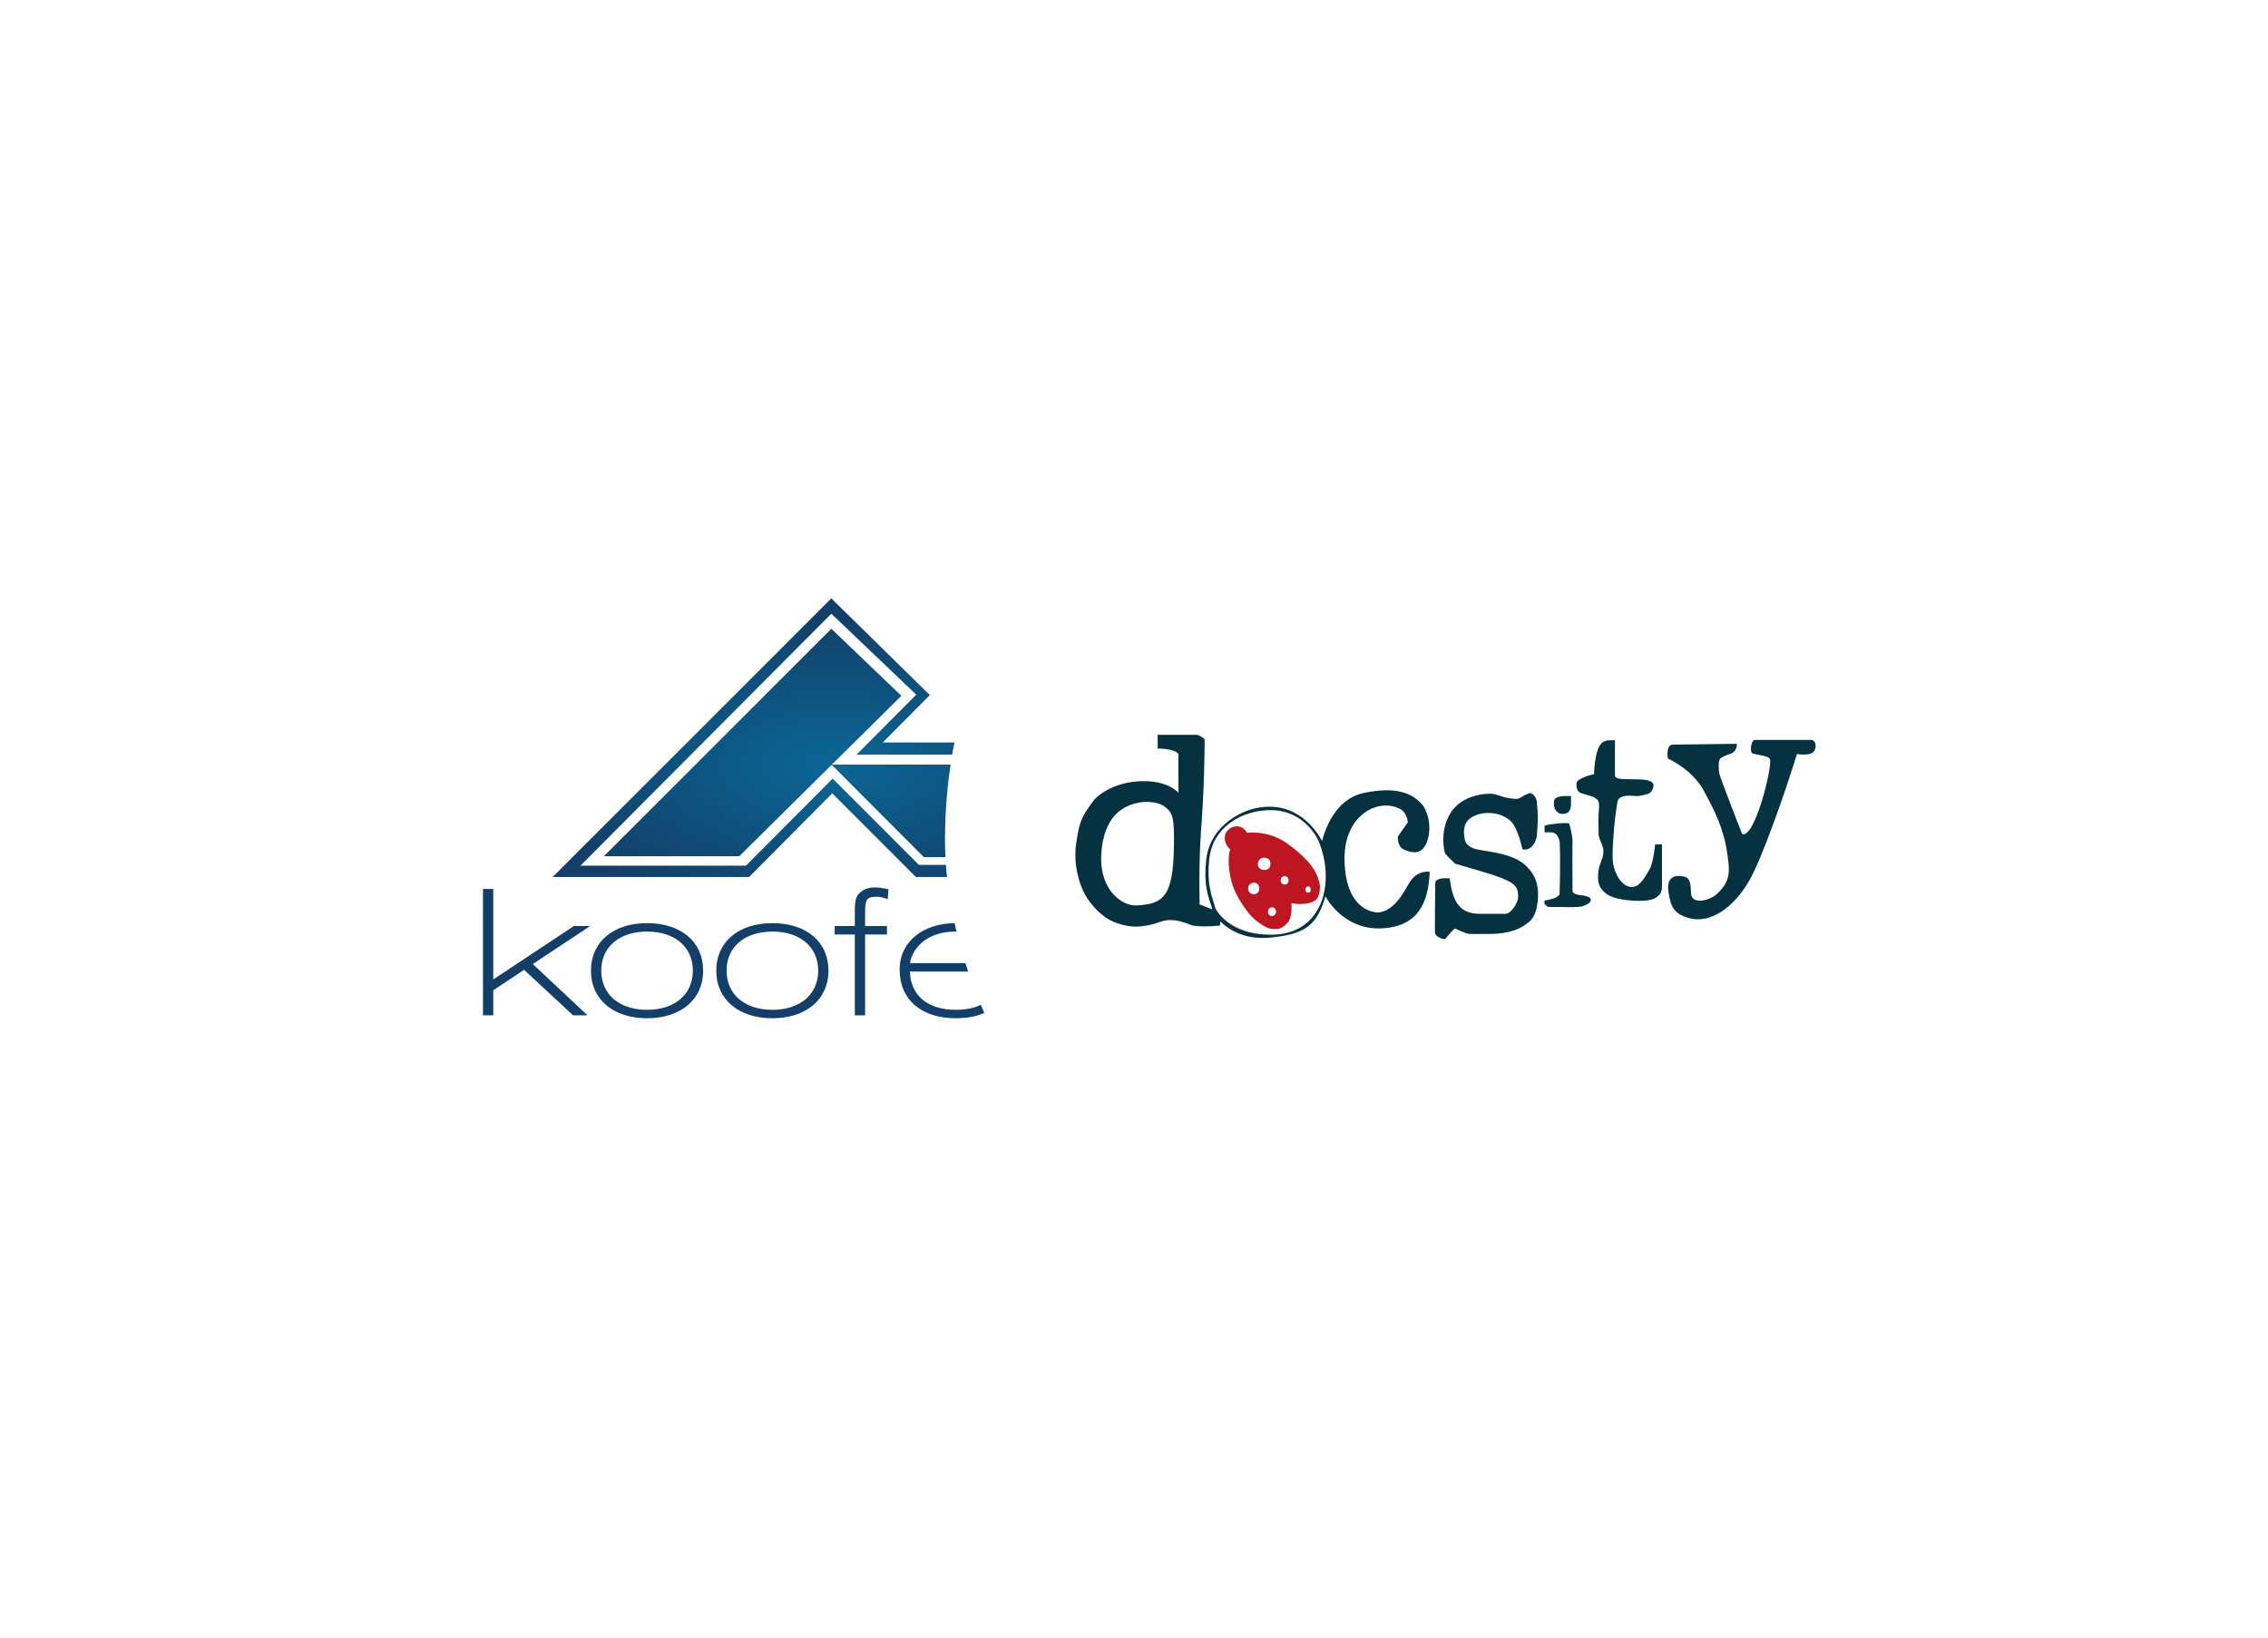 <svg fill="none" height="156" viewBox="0 0 216 156" width="216" xmlns="http://www.w3.org/2000/svg" xmlns:xlink="http://www.w3.org/1999/xlink"><filter id="a" color-interpolation-filters="sRGB" filterUnits="userSpaceOnUse" height="156" width="156" x="0" y="0"><feFlood flood-opacity="0" result="BackgroundImageFix"/><feColorMatrix in="SourceAlpha" type="matrix" values="0 0 0 0 0 0 0 0 0 0 0 0 0 0 0 0 0 0 127 0"/><feOffset dy="5"/><feGaussianBlur stdDeviation="15"/><feColorMatrix type="matrix" values="0 0 0 0 0 0 0 0 0 0 0 0 0 0 0 0 0 0 0.07 0"/><feBlend in2="BackgroundImageFix" mode="normal" result="effect1_dropShadow"/><feColorMatrix in="SourceAlpha" type="matrix" values="0 0 0 0 0 0 0 0 0 0 0 0 0 0 0 0 0 0 127 0"/><feOffset dy="2"/><feGaussianBlur stdDeviation="2.5"/><feColorMatrix type="matrix" values="0 0 0 0 0 0 0 0 0 0 0 0 0 0 0 0 0 0 0.05 0"/><feBlend in2="effect1_dropShadow" mode="normal" result="effect2_dropShadow"/><feBlend in="SourceGraphic" in2="effect2_dropShadow" mode="normal" result="shape"/></filter><filter id="b" color-interpolation-filters="sRGB" filterUnits="userSpaceOnUse" height="156" width="156" x="60" y="0"><feFlood flood-opacity="0" result="BackgroundImageFix"/><feColorMatrix in="SourceAlpha" type="matrix" values="0 0 0 0 0 0 0 0 0 0 0 0 0 0 0 0 0 0 127 0"/><feOffset dy="5"/><feGaussianBlur stdDeviation="15"/><feColorMatrix type="matrix" values="0 0 0 0 0 0 0 0 0 0 0 0 0 0 0 0 0 0 0.07 0"/><feBlend in2="BackgroundImageFix" mode="normal" result="effect1_dropShadow"/><feColorMatrix in="SourceAlpha" type="matrix" values="0 0 0 0 0 0 0 0 0 0 0 0 0 0 0 0 0 0 127 0"/><feOffset dy="2"/><feGaussianBlur stdDeviation="2.5"/><feColorMatrix type="matrix" values="0 0 0 0 0 0 0 0 0 0 0 0 0 0 0 0 0 0 0.05 0"/><feBlend in2="effect1_dropShadow" mode="normal" result="effect2_dropShadow"/><feBlend in="SourceGraphic" in2="effect2_dropShadow" mode="normal" result="shape"/></filter><radialGradient id="c" cx="0" cy="0" gradientTransform="matrix(0 14.437 -28.87 0 79.174 65.799)" gradientUnits="userSpaceOnUse" r="1"><stop offset="0" stop-color="#0a6796"/><stop offset="1" stop-color="#133e68"/></radialGradient><clipPath id="d"><path d="m99.667 63h75.667v20.636h-75.667z"/></clipPath><g filter="url(#a)"><rect fill="#fff" height="96" rx="48" width="96" x="30" y="25"/><g clip-rule="evenodd" fill-rule="evenodd"><path d="m81.412 89.722h.978v-7.701h2.083v-.804h-2.083v-1.25c0-1.273.144-1.544 1.115-1.544.277 0 .588.068.903.189l.138.053.066-.961-.096-.017-.03-.005-.153-.028c-.454-.084-.687-.115-.961-.115-.713 0-1.08.161-1.51.533-.309.269-.424.705-.446 1.383-.004.126-.005.227-.005.447v1.315h-1.918v.804h1.918zm-35.412-0h.978v-2.388l2.938-1.948 4.663 4.336h1.374l-5.208-4.884 5.458-3.621h-1.548l-7.678 5.089v-8.621h-.978zm10.283-4.261c0 2.783 2.169 4.539 5.349 4.539 3.167 0 5.333-1.758 5.333-4.539 0-2.776-2.148-4.522-5.333-4.522-3.192 0-5.349 1.755-5.349 4.522zm.978 0c0 2.271 1.726 3.735 4.372 3.735 2.635 0 4.355-1.472 4.355-3.735 0-2.244-1.719-3.719-4.355-3.719-2.65 0-4.372 1.473-4.372 3.719zm10.958 0c0 2.783 2.169 4.539 5.349 4.539 3.167 0 5.333-1.758 5.333-4.539 0-2.776-2.148-4.522-5.333-4.522-3.192 0-5.349 1.755-5.349 4.522zm.978 0c0 2.271 1.726 3.735 4.372 3.735 2.635 0 4.355-1.472 4.355-3.735 0-2.244-1.719-3.719-4.355-3.719-2.65 0-4.372 1.473-4.372 3.719zm21.83 3.735c1.33 0 2.314-.316 3.024-.878.509-.403.816-.862 1.076-1.461l.038-.088.89.258-.051.113c-.342.757-.695 1.288-1.31 1.781-.864.692-2.059 1.079-3.666 1.079-3.243 0-5.349-1.735-5.349-4.637 0-2.636 2.2-4.424 5.349-4.424 3.197 0 4.953 1.866 4.953 4.506v.107h-9.323c.049 2.144 1.56 3.644 4.37 3.644zm3.121-6.24c.504.548.805 1.244.849 1.792h-8.319c.048-.547.383-1.245.942-1.795.778-.765 1.916-1.211 3.408-1.211 1.376 0 2.414.446 3.121 1.214zm7.824-2.018h.555v.804h-.109c-1.232 0-2.273.215-2.934.805-.758.705-.875 1.053-.875 2.456v4.718h-.978v-8.505h.978v1.067c.605-.75 1.897-1.345 3.363-1.345zm4.168 3.811-.001-0c-1.672-.276-2.24-.559-2.24-1.415 0-1.083 1.144-1.593 2.999-1.593 1.955 0 2.871.536 3.615 1.71.042.065.083.133.132.214l.064.107.064.106.052.087.801-.407-.052-.097c-.979-1.807-2.056-2.526-4.56-2.526-2.414 0-4.093.748-4.093 2.38 0 1.412.802 1.899 2.918 2.248l2.76.474c.06.011.121.021.241.043 1.649.293 2.182.561 2.182 1.372 0 1.133-1.223 1.74-3.297 1.74-1.977 0-3.099-.498-3.762-1.389-.178-.24-.233-.341-.488-.857l-.05-.101-.792.423.029.086c.572 1.667 1.911 2.64 4.997 2.64 2.801 0 4.341-.808 4.341-2.577 0-1.312-.826-1.809-2.725-2.145-.062-.011-.127-.022-.205-.035l-.202-.035-.019-.002z" fill="#133e68"/><path d="m84.07 63.732h8.981l12.662 12.811h-18.49l-7.964-7.968-7.916 7.968h-18.708l26.539-26.542 9.384 9.214zm-2.491 1.152 5.684-5.707-8.089-7.713-23.895 24.003h15.758l8.263-8.296 8.216 8.22h15.601l-10.386-10.507zm-2.353.951h13.019l8.915 8.821h-13.173l-8.779-8.802-8.805 8.713h-12.889l21.661-21.669 6.672 6.386z" fill="url(#c)"/></g></g><g filter="url(#b)"><rect fill="#fff" height="96" rx="48" width="96" x="90" y="25"/><g clip-path="url(#d)" clip-rule="evenodd" fill-rule="evenodd"><path d="m122.527 73.308c1.646 1.169 2.542 2.214 2.881 3.034.339.846.387 1.244.169 1.99-.224.668-1.07.739-1.387.765-.025.002-.047.004-.065.006-.243.025-.92.025-1.138-.1 0 0 .145 1.318-.339 1.865-.484.522-.727.696-1.525.622-.799-.075-1.937-1.194-1.937-1.194s-1.429-1.567-1.889-3.283c-.46-1.716-.242-2.935-.121-3.084 0 0-.508-.373-.532-1.07-.021-.55.308-.794.452-.9.026-.019.045-.033.056-.045.073-.1 1.041-.572 1.622.423 0 0 1.937-.298 3.753.97zm-3.656 4.328c0 .323.218.547.533.547.29 0 .532-.224.532-.522 0-.323-.194-.572-.508-.572-.315 0-.557.224-.557.547zm.92-2.313c0-.348.242-.622.605-.622.364 0 .606.224.606.597 0 .348-.218.572-.581.572s-.63-.199-.63-.547zm.968 4.527c0 .224.17.423.388.423.193 0 .387-.199.387-.423 0-.224-.169-.423-.387-.423s-.388.199-.388.423zm1.598-2.587c-.218 0-.387-.149-.387-.398 0-.249.169-.398.387-.398s.363.149.363.398c0 .224-.145.398-.363.398zm1.961.473c0 .174.097.299.267.299.169 0 .266-.124.242-.299 0-.174-.048-.299-.218-.299s-.291.124-.291.299z" fill="#bd1622"/><path d="m131.315 79.925c1.365-.188 2.164-1.556 2.7-2.474.101-.173.193-.33.278-.461.726-1.144 1.888-.945 1.864-.945-.097 2.786-.993 5.273-4.673 5.397-3.655.1-5.253-3.059-5.253-3.059-.823 2.86-2.034 3.607-5.205 3.93-3.172.348-4.794-1.542-4.794-1.542l-.048.398c-1.598.149-2.276.05-2.567 0-.083-.014-.215-.064-.383-.126-.416-.156-1.057-.396-1.747-.396-.482 0-.75.091-1.099.21-.335.114-.745.253-1.491.362-1.526.224-2.785-.373-3.148-.547s-2.203-1.343-2.905-3.607c-.668-2.106-.414-3.475-.199-4.63.018-.1.036-.198.054-.295.206-1.151.714-1.859 1.279-2.646l.101-.14c.629-.821 2.3-1.915 4.793-1.94 2.47-.025 3.366 1.119 3.366 1.119s-.025-3.233 0-3.607c.024-.373-1.017-.622-1.986-.622v-1.567s3.559-.348 4.479.696c0 0 0 3.756-.29 7.91 0 0-.291 2.96-.194 7.81l1.21.473c-.042-.191-.109-.389-.184-.612-.268-.793-.642-1.9-.397-4.114.339-3.258 3.608-5.149 6.15-5.049 3.365.05 4.89 3.283 4.89 3.283s.799-3.955 3.995-4.601c3.22-.672 4.672.124 5.544 1.119.072.05.992 1.368.557 3.184-.436 1.791-1.647 1.393-2.3 1.095-.678-.298-.581-1.244-.581-1.244l.944-1.343c-.097-1.045-.751-1.293-.751-1.293-2.106-1.07-5.35.622-5.277 4.85.096 5.223 3.268 5.024 3.268 5.024zm-23.096-.672c2.518-.124 3.534-.771 3.583-5.671.048-2.686-.121-3.134-.799-3.681-.969-.821-3.68-.771-5.036 1.02-.315.423-.992 1.468-1.089 3.557-.146 3.408 2.082 4.85 3.341 4.776zm12.976 2.786c-4.237.075-5.447-2.512-5.447-2.512-.036-.171-.097-.361-.168-.581-.257-.805-.641-2.005-.413-4.095.315-3.059 3.099-4.676 5.835-4.676 3.389 0 4.599 2.985 4.599 2.985 1.598 3.93.364 8.805-4.406 8.88zm34.235-14.806c-1.154-.013-1.603-.018-1.624-.366v-3.358c-.871 0-1.162.025-1.501.597s-.508 2.214-.484 2.637c0 0-1.598.348-1.671.846-.048.497.121.821.315.92.075.038.297.103.545.174.395.114.854.247.883.323.012.029.044.044.086.065.137.066.376.179.302.98-.076.821-.048 1.704-.032 2.189v0.0 0.0 0c.004.132.008.234.008.298 0 .163.115.445.228.72v0c.094.228.185.451.207.598.049.323.025.671-.266 1.368-.29.696-.339 1.841.024 2.363.363.522.92 1.02 2.615 1.169 1.695.174 2.373-.05 2.687-.274.315-.224.533-.423.533-1.07v-3.98h-.654s-.145 1.691-.532 2.388c-.027.046-.055.094-.083.143-.424.732-.963 1.664-1.757 1.524-.848-.149-1.283-1.069-1.501-1.691-.255-.684-.177-1.858-.125-2.636v-0c.012-.183.023-.345.028-.473.024-.671.266-2.836.411-3.408.121-.448.872-.522 1.38-.473.509.05.702.05 1.477-.174.46-.149.533-.672.533-.672.072-.348-.049-.696-1.501-.721-.192-.003-.369-.005-.531-.007zm-8.33 5.056h.629c.823.025.823 1.119.823 1.119.073 2.264-.024 4.801-.024 4.801-.223.27-.428.332-.617.389-.037.011-.074.022-.109.034-.412.124-.702.149-.702.149s-.025.274 0 .323c.024.05.29.274.29.274.073.025.799.025 1.211.025.071 0 .175.003.3.005.555.013 1.527.037 1.903-.105.46-.174.726-.373.702-.622-.024-.249-.654-.398-.92-.398-.266-.025-.823-.124-.823-.423 0-.056-.001-.232-.002-.486-.006-1.1-.018-3.656.002-4.141.024-.622-.315-1.791-.315-1.791-.387-.124-2.179.1-2.348.224zm2.384-3.46c.053.001.098.002.134.002v.871c-.025.473-.242.672-.315.721-.121.075-.605.199-.896 0-.29-.199-.46-.473-.411-1.094.043-.535 1.038-.511 1.488-.5zm-12.794 8.236s-.049 4.427-.025 4.801c.025.373.896.721 1.017.547.097-.149.727-.871.872-.97 0 0 1.065.522 1.38.522.01 0 .031.001.062.001.187.005.768.02 2.092-.001 1.55-.025 2.663-.448 3.269-.945.025-.02.054-.04.085-.062.324-.231.918-.653 1.028-2.4.108-1.717-.601-2.499-.899-2.829-.039-.043-.071-.078-.093-.106-.976-1.076-2.745-1.363-4.002-1.567-.458-.074-.848-.138-1.106-.224-.796-.28-.866-.78-.912-1.108-.003-.021-.006-.042-.008-.061-.194-1.468.702-1.841 1.137-2.015.969-.373 2.397-.249 3.269.547.726.671 1.138 2.711 1.138 2.711.096.025.653.149 1.089-.497.286-.422.308-.966.329-1.481.008-.184.015-.364.034-.533.049-.622-.048-1.667-.097-2.089-.048-.423-.411-.721-.556-.746-.14-.021-.313.06-.464.131-.032.015-.063.03-.093.043-.048.021-.109.06-.179.104-.181.114-.425.269-.669.269-.735-.029-1.193-.18-1.581-.308-.289-.096-.54-.179-.84-.189-1.259 0-2.445.398-3.22 1.119-1.815 1.691-1.21 4.452-1.113 4.577l.339.373.605.597c5.665 1.617 6.004 1.791 6.004 3.209 0 .473-.678 1.592-1.21 1.567h-2.397c-2.01.025-2.639-1.219-2.905-3.383 0 .004-.038.003-.101-0-.298-.014-1.16-.053-1.279.398zm22.152-11.815s-.242-1.393.557-1.318l6.004-.075c.072.224-.121.821-.581.945-.436.124-.92.373-.993.473l-.004.006c-.074.101-.212.288-.093 1.362.024.298 2.179 5.795 2.179 5.795 1.186.547 2.881-6.318 2.663-7.089-.082-.252-.517-.334-.985-.422-.225-.042-.457-.086-.661-.15-.315-.1-.17-1.194.169-1.293h5.472c.484.149.484 1.069-.097 1.293-.484.199-1.332.05-1.332.05-1.137 3.706-3.341 9.949-4.503 11.989-1.573 2.761-3.752 4.104-5.616 3.681-1.695-.398-1.913-1.244-2.107-2.487-.218-1.244.388-1.592.993-1.567.823.05 1.114.174 1.138 1.567 0 1.244 1.743.796 2.445.174 1.392-1.248 1.231-2.352 1.046-3.631-.018-.123-.036-.247-.053-.374-.335-2.366-1.413-4.361-1.933-5.323-.081-.15-.149-.275-.198-.373-.363-.721-1.259-2.114-3.51-3.233z" fill="#063141"/></g></g></svg>